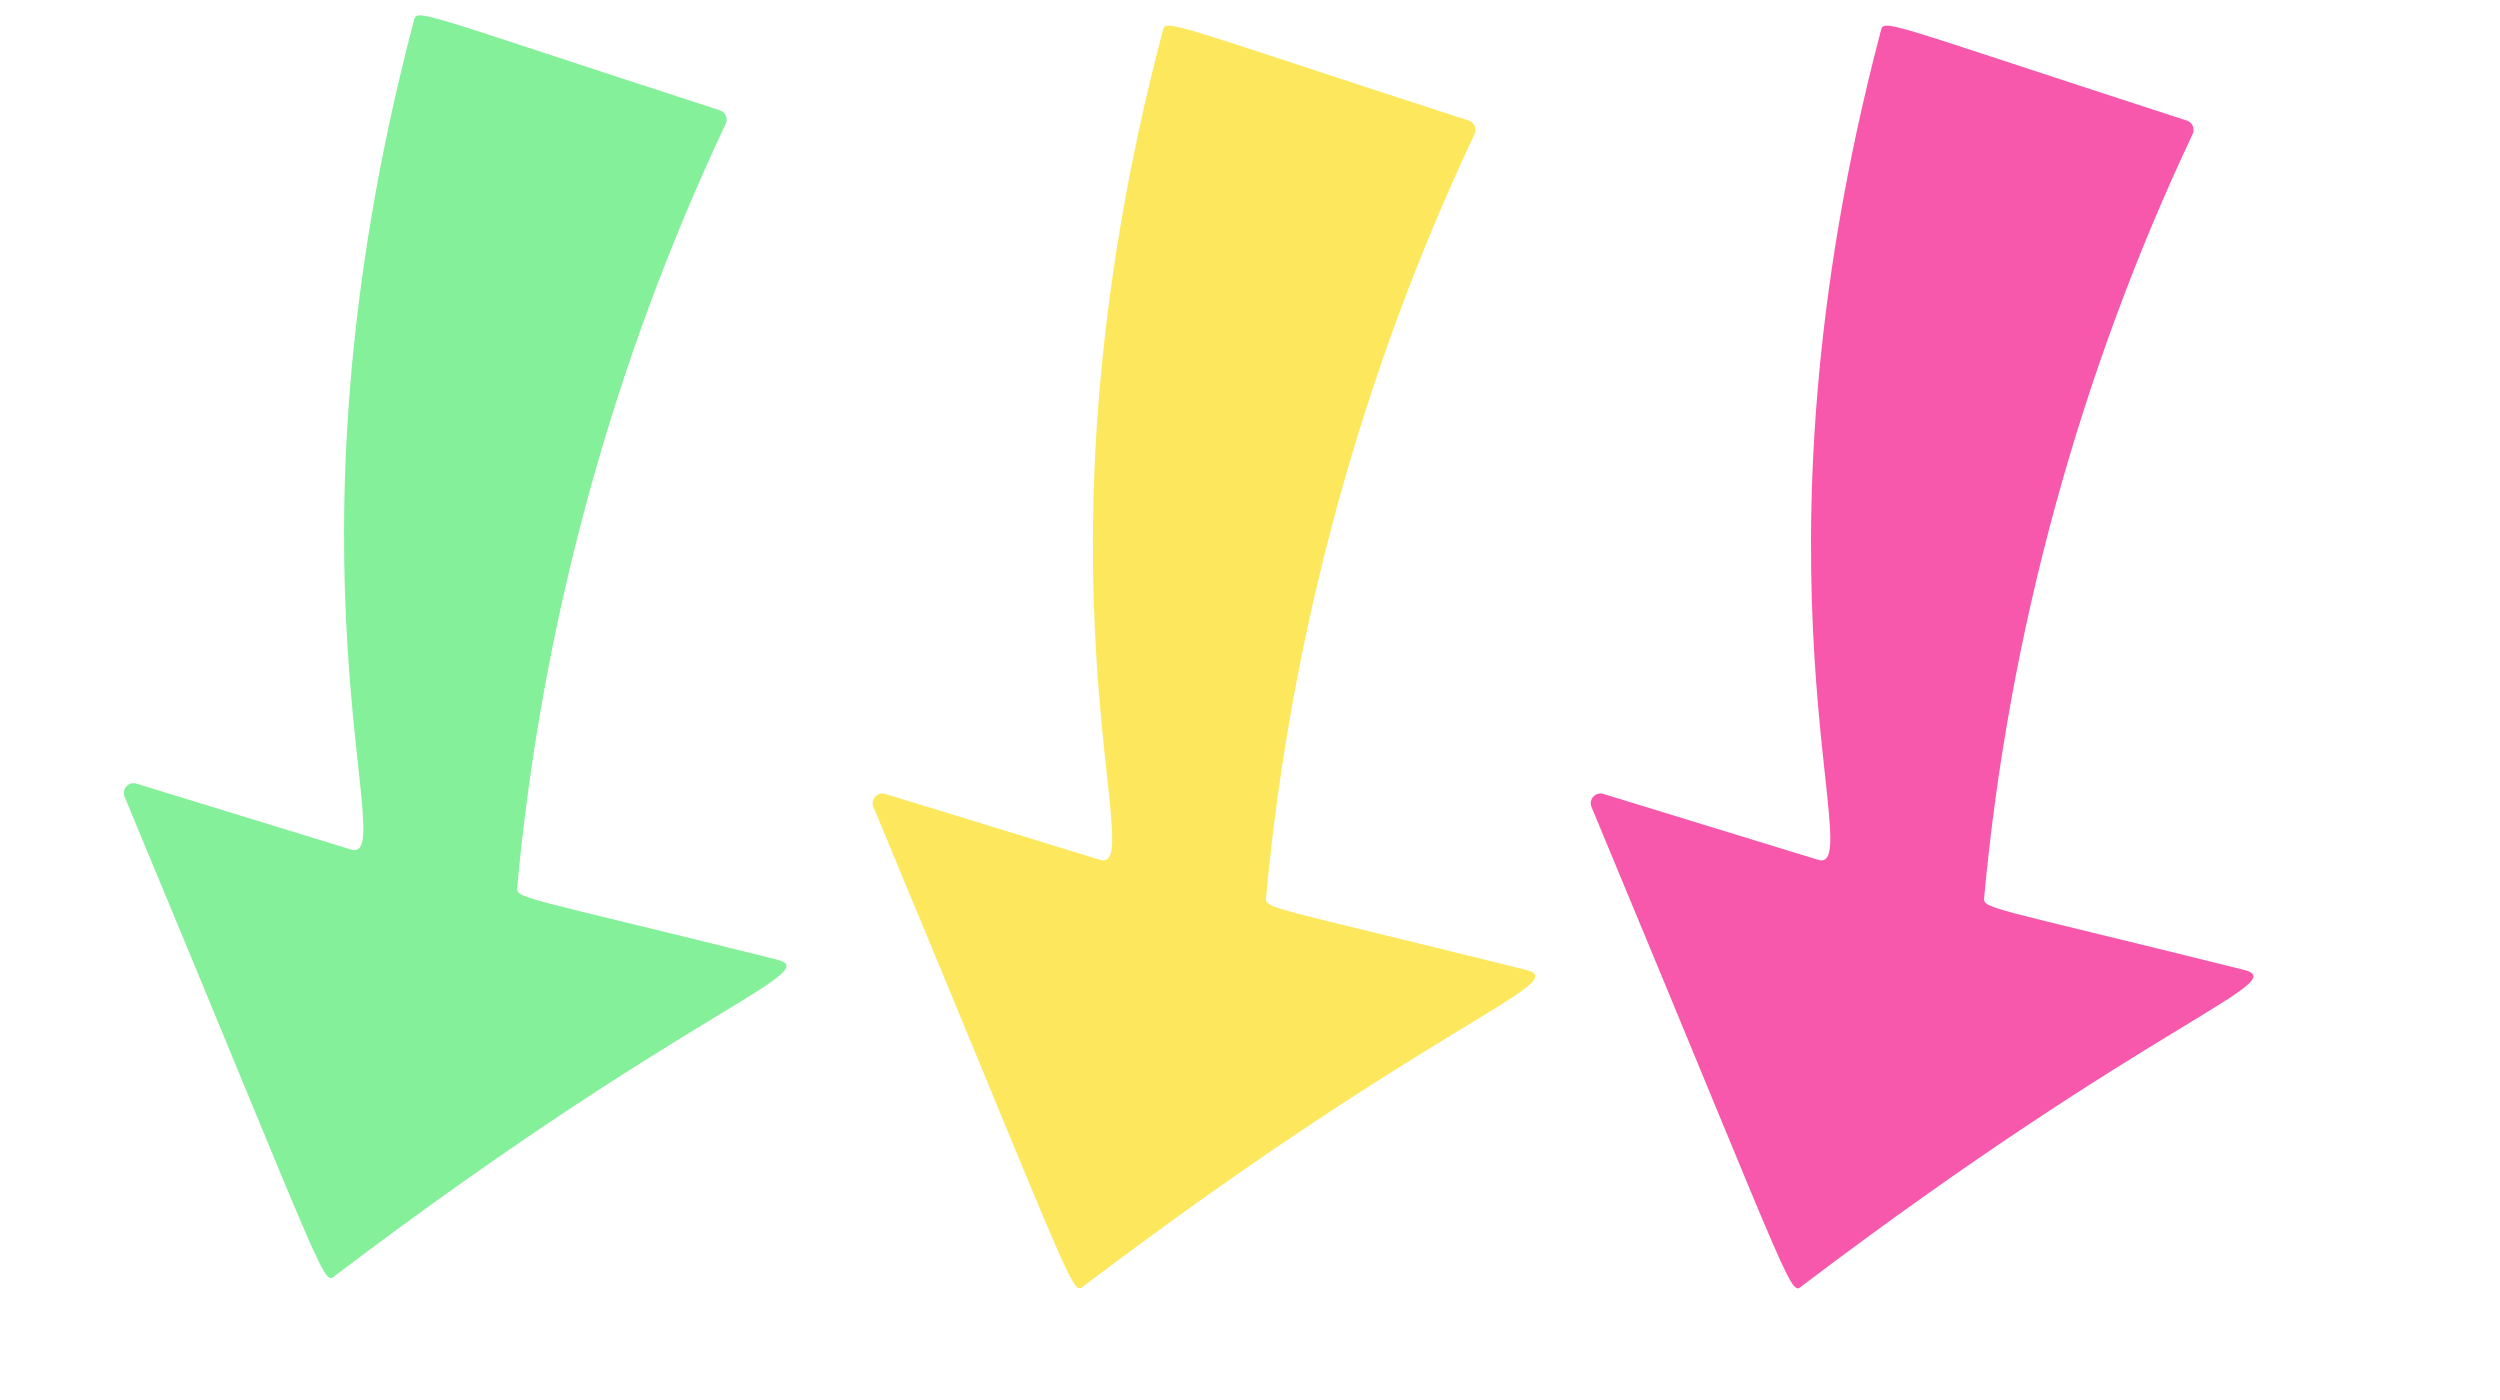 <svg preserveAspectRatio="none" width="100%" height="100%" overflow="visible" style="display: block;" viewBox="0 0 200 112" fill="none" xmlns="http://www.w3.org/2000/svg">
<g id="Group 5">
<path id="Vector" d="M122.081 77.592C101.115 72.371 101.198 72.749 101.291 71.735C103.251 50.637 108.922 29.884 117.967 10.722C118.167 10.298 117.95 9.792 117.503 9.648C92.504 1.542 93.293 1.426 92.993 2.568C81.513 46.27 92.045 70.028 87.994 68.784L70.824 63.513C70.193 63.318 69.621 63.949 69.875 64.559C86.755 105.106 85.683 103.654 86.841 102.777C114.67 81.72 125.983 78.563 122.079 77.591L122.081 77.592Z" fill="#FDE85D"/>
<path id="Vector_2" d="M62.173 76.771C41.206 71.551 41.289 71.928 41.382 70.914C43.343 49.816 49.013 29.063 58.058 9.902C58.258 9.477 58.041 8.971 57.594 8.827C32.595 0.721 33.384 0.606 33.085 1.747C21.604 45.45 32.136 69.208 28.085 67.963L10.915 62.692C10.284 62.498 9.712 63.128 9.966 63.738C26.846 104.285 25.774 102.833 26.932 101.956C54.761 80.899 66.075 77.743 62.171 76.77L62.173 76.771Z" fill="#84F099"/>
<path id="Vector_3" d="M179.528 77.592C158.562 72.371 158.644 72.749 158.738 71.735C160.698 50.637 166.369 29.884 175.413 10.722C175.614 10.298 175.397 9.792 174.949 9.648C149.951 1.542 150.74 1.426 150.44 2.568C138.96 46.27 149.491 70.028 145.441 68.784L128.27 63.513C127.64 63.318 127.067 63.949 127.321 64.559C144.201 105.106 143.13 103.654 144.287 102.777C172.117 81.72 183.43 78.563 179.526 77.591L179.528 77.592Z" fill="#F758AC"/>
</g>
</svg>
